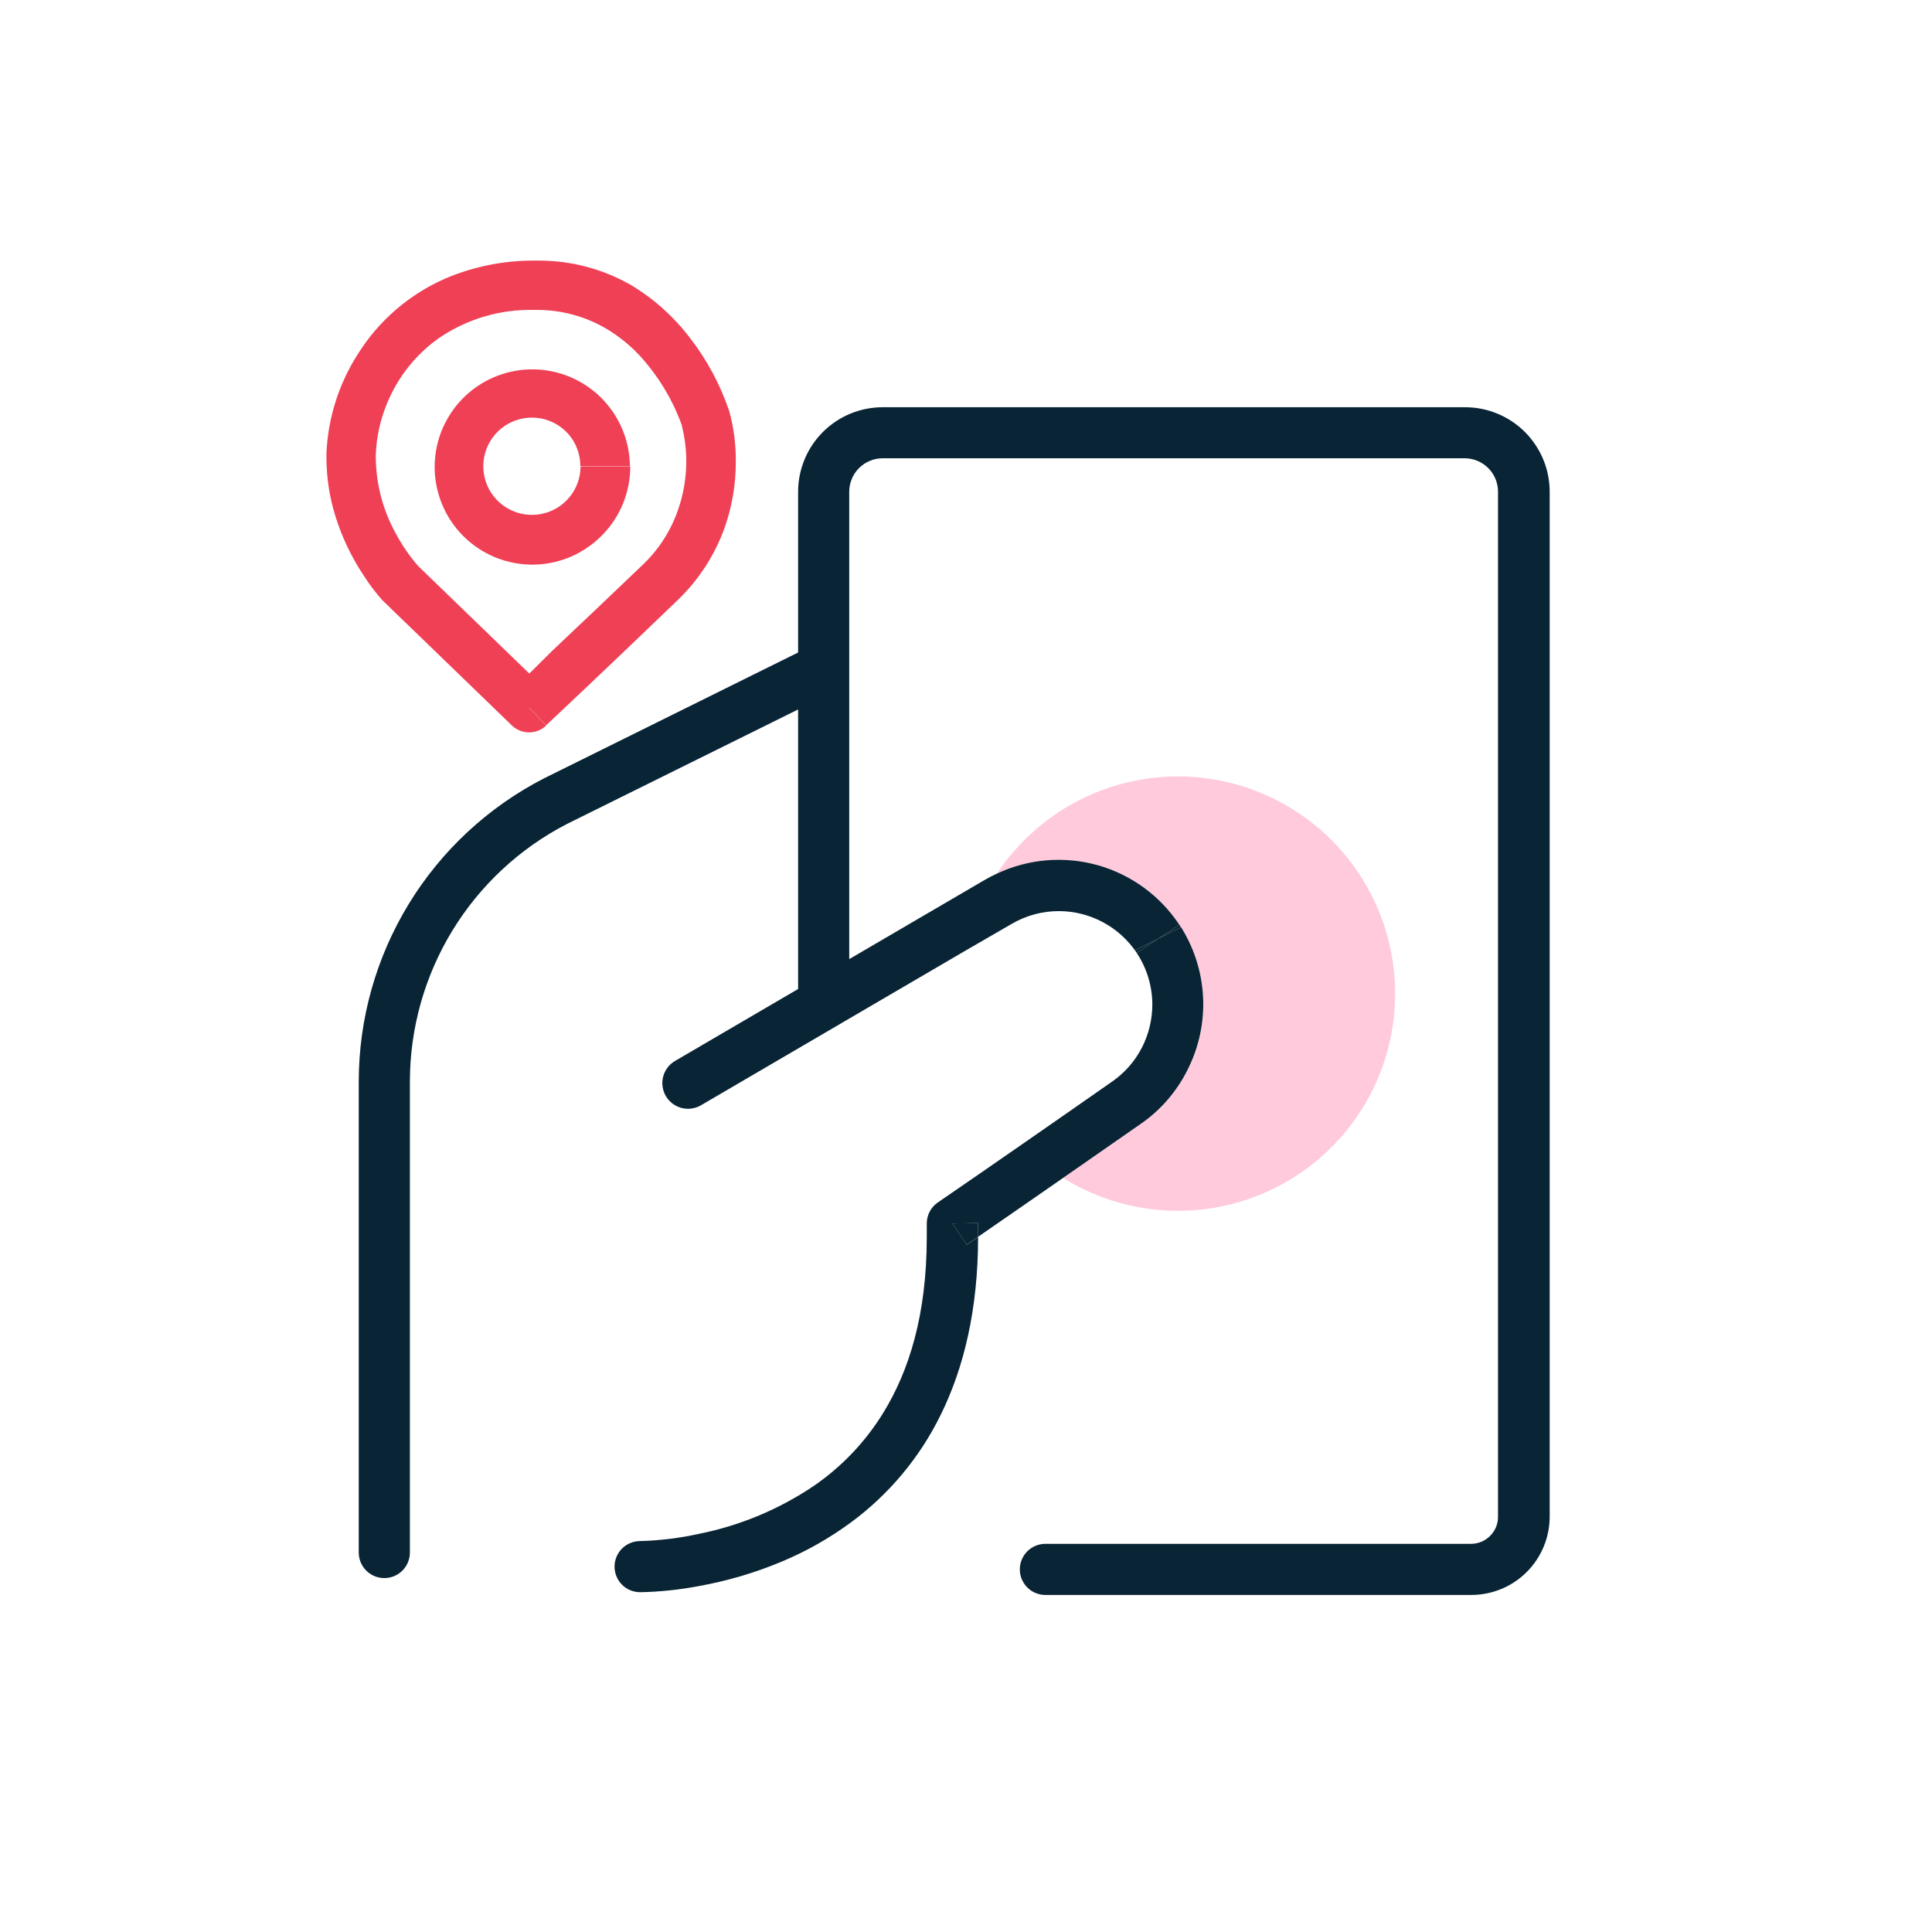 <svg width="70" height="70" viewBox="0 0 70 70" fill="none" xmlns="http://www.w3.org/2000/svg">
<mask id="mask0_268_444" style="mask-type:alpha" maskUnits="userSpaceOnUse" x="0" y="0" width="70" height="70">
<rect x="0.292" y="0.847" width="69" height="69" fill="#D9D9D9"/>
</mask>
<g mask="url(#mask0_268_444)">
<path d="M14.851 56.251V39.179C14.854 37.252 15.386 35.363 16.39 33.718C17.394 32.074 18.83 30.736 20.543 29.853L20.122 29.033L20.53 29.859L30.177 25.081C30.293 25.031 30.397 24.958 30.484 24.867C30.57 24.775 30.637 24.667 30.681 24.549C30.724 24.431 30.743 24.305 30.736 24.179C30.729 24.053 30.697 23.93 30.641 23.818C30.585 23.705 30.506 23.605 30.41 23.523C30.314 23.442 30.202 23.381 30.082 23.344C29.962 23.307 29.835 23.296 29.71 23.309C29.584 23.323 29.463 23.362 29.354 23.425L19.707 28.203C17.689 29.241 15.995 30.813 14.812 32.749C13.629 34.685 13.001 36.91 12.998 39.179V56.251C12.998 56.497 13.096 56.732 13.27 56.906C13.444 57.08 13.679 57.177 13.925 57.177C14.17 57.177 14.406 57.08 14.58 56.906C14.753 56.732 14.851 56.497 14.851 56.251Z" fill="#082435"/>
<path d="M37.876 57.788H53.312C54.064 57.787 54.785 57.488 55.316 56.957C55.848 56.425 56.147 55.704 56.148 54.952V17.82C56.148 17.417 56.069 17.018 55.915 16.647C55.761 16.275 55.535 15.937 55.251 15.652C54.966 15.368 54.628 15.142 54.256 14.988C53.885 14.834 53.486 14.755 53.084 14.755H31.982C31.169 14.755 30.389 15.078 29.815 15.652C29.24 16.227 28.917 17.007 28.917 17.82V36.005C28.917 36.25 29.015 36.486 29.188 36.66C29.362 36.833 29.598 36.931 29.843 36.931C30.089 36.931 30.324 36.833 30.498 36.66C30.672 36.486 30.769 36.25 30.769 36.005V17.82C30.769 17.66 30.8 17.502 30.861 17.355C30.921 17.207 31.011 17.073 31.123 16.96C31.236 16.847 31.37 16.758 31.517 16.697C31.664 16.635 31.822 16.604 31.982 16.604H53.071C53.392 16.606 53.699 16.735 53.925 16.962C54.151 17.19 54.277 17.498 54.276 17.82V54.952C54.278 55.081 54.253 55.209 54.204 55.328C54.155 55.448 54.082 55.556 53.99 55.647C53.9 55.739 53.791 55.813 53.671 55.862C53.551 55.912 53.422 55.937 53.292 55.936H37.876C37.63 55.936 37.395 56.034 37.221 56.207C37.048 56.381 36.95 56.617 36.95 56.862C36.95 57.108 37.048 57.343 37.221 57.517C37.395 57.691 37.63 57.788 37.876 57.788Z" fill="#082435"/>
<path d="M42.68 28.132C41.382 28.132 40.103 28.453 38.959 29.067C37.815 29.68 36.84 30.568 36.123 31.65C37.263 31.113 38.559 31.006 39.772 31.346C40.985 31.687 42.035 32.454 42.728 33.506C43.484 34.648 43.764 36.04 43.507 37.385C43.25 38.731 42.478 39.922 41.355 40.706L38.519 42.681C39.553 43.325 40.722 43.72 41.935 43.835C43.147 43.95 44.37 43.782 45.507 43.345C46.644 42.907 47.663 42.211 48.485 41.313C49.308 40.414 49.91 39.336 50.245 38.165C50.58 36.994 50.638 35.761 50.416 34.564C50.193 33.366 49.696 32.236 48.962 31.264C48.229 30.291 47.28 29.502 46.19 28.959C45.1 28.415 43.898 28.132 42.68 28.132Z" fill="#ffcadc"/>
<path d="M35.429 44.308L34.502 44.33L35.027 45.096L35.435 44.816C35.435 44.649 35.432 44.494 35.429 44.308Z" fill="#082435"/>
<path d="M41.127 34.429C41.144 34.462 41.164 34.494 41.185 34.525L41.957 34.014L41.127 34.429Z" fill="#082435"/>
<path d="M41.956 34.014L42.783 33.602C42.767 33.569 42.748 33.537 42.728 33.506L41.956 34.014Z" fill="#082435"/>
<path d="M41.127 34.429L41.957 34.014L42.729 33.506C42.035 32.455 40.985 31.688 39.772 31.347C38.559 31.007 37.264 31.114 36.123 31.651C35.979 31.718 35.837 31.789 35.699 31.869L24.46 38.439C24.247 38.563 24.091 38.767 24.028 39.005C23.965 39.244 24 39.498 24.124 39.711C24.248 39.924 24.452 40.079 24.69 40.142C24.929 40.205 25.182 40.171 25.396 40.047L34.982 34.442L36.651 33.477C37.17 33.172 37.76 33.011 38.362 33.011C38.921 33.011 39.471 33.15 39.963 33.414C40.456 33.678 40.876 34.06 41.185 34.525C41.164 34.494 41.145 34.462 41.127 34.429Z" fill="#082435"/>
<path d="M42.728 33.506C42.748 33.537 42.766 33.569 42.783 33.602L41.956 34.014L41.184 34.525C41.554 35.081 41.751 35.733 41.751 36.4C41.75 36.939 41.622 37.47 41.377 37.95C41.124 38.446 40.752 38.871 40.294 39.188C39.274 39.902 38.133 40.696 37.02 41.468C35.907 42.24 34.872 42.957 33.978 43.568C33.851 43.655 33.748 43.772 33.679 43.91C33.609 44.047 33.575 44.199 33.579 44.353C33.579 44.51 33.579 44.674 33.579 44.812C33.579 47.636 32.936 49.675 32 51.193C31.357 52.238 30.503 53.137 29.492 53.833C28.235 54.682 26.821 55.273 25.334 55.572C24.63 55.728 23.913 55.816 23.192 55.836C22.947 55.836 22.711 55.934 22.537 56.107C22.364 56.281 22.266 56.517 22.266 56.762C22.266 57.008 22.364 57.243 22.537 57.417C22.711 57.591 22.947 57.688 23.192 57.688H23.208C23.906 57.674 24.6 57.602 25.286 57.473C26.324 57.289 27.339 56.991 28.312 56.585C29.206 56.212 30.053 55.733 30.833 55.158C32.213 54.141 33.327 52.806 34.081 51.267C34.923 49.562 35.438 47.437 35.438 44.819L35.029 45.099L34.505 44.333L35.431 44.311C35.431 44.481 35.431 44.652 35.431 44.816C36.361 44.172 37.435 43.433 38.515 42.68L41.352 40.706C42.06 40.212 42.634 39.548 43.021 38.776C43.444 37.948 43.64 37.022 43.588 36.093C43.536 35.164 43.238 34.266 42.725 33.49L42.728 33.506Z" fill="#082435"/>
<path d="M19.173 25.647L19.797 25.003L15.118 20.476L14.497 21.119L15.14 20.501L14.745 20.884L15.147 20.505L14.745 20.884L15.147 20.505C14.833 20.142 14.561 19.745 14.336 19.321C13.879 18.493 13.632 17.566 13.616 16.62C13.616 16.572 13.616 16.52 13.616 16.469C13.639 15.846 13.772 15.232 14.008 14.655C14.391 13.696 15.041 12.867 15.88 12.266C16.9 11.561 18.117 11.198 19.356 11.23H19.501C20.364 11.235 21.21 11.467 21.955 11.902C22.434 12.186 22.868 12.54 23.241 12.954C23.702 13.472 24.091 14.051 24.395 14.674C24.514 14.922 24.598 15.128 24.653 15.269L24.71 15.427V15.462L25.006 15.372L24.71 15.459L25.006 15.369L24.71 15.456L25.01 15.366L24.71 15.453L25.01 15.363L24.71 15.449C24.815 15.87 24.867 16.302 24.865 16.736C24.862 17.351 24.753 17.961 24.543 18.54C24.275 19.283 23.834 19.952 23.257 20.492C22.077 21.62 20.897 22.743 20.012 23.576L18.967 24.614L18.562 24.994L19.173 25.637L19.797 24.994L19.173 25.637L19.787 26.28C19.787 26.28 22.151 24.061 24.517 21.778C25.293 21.045 25.885 20.141 26.248 19.138C26.523 18.365 26.662 17.55 26.659 16.729C26.666 16.117 26.588 15.507 26.428 14.916C26.102 13.941 25.613 13.03 24.981 12.221C24.4 11.461 23.681 10.818 22.861 10.327C21.852 9.749 20.709 9.444 19.546 9.442H19.366C18.261 9.435 17.167 9.654 16.15 10.085C14.838 10.656 13.729 11.61 12.97 12.822C12.279 13.898 11.885 15.137 11.828 16.414V16.414C11.828 16.485 11.828 16.552 11.828 16.62C11.833 17.323 11.941 18.022 12.15 18.694C12.391 19.471 12.744 20.209 13.198 20.884C13.39 21.183 13.605 21.467 13.841 21.733L13.87 21.762L18.552 26.29C18.719 26.448 18.94 26.536 19.17 26.536C19.399 26.536 19.62 26.448 19.787 26.29L19.173 25.647Z" fill="#ef4056"/>
<path d="M21.929 16.884H22.823C22.815 16.066 22.523 15.277 21.999 14.65C21.474 14.023 20.749 13.597 19.946 13.445C19.143 13.292 18.311 13.423 17.594 13.814C16.876 14.205 16.316 14.832 16.008 15.59C15.701 16.347 15.665 17.188 15.908 17.968C16.15 18.749 16.655 19.422 17.337 19.872C18.019 20.322 18.836 20.523 19.649 20.439C20.463 20.355 21.221 19.991 21.797 19.411C22.128 19.081 22.39 18.689 22.568 18.258C22.746 17.826 22.837 17.363 22.836 16.896H21.035C21.034 17.303 20.893 17.698 20.634 18.012C20.376 18.327 20.016 18.542 19.617 18.621C19.218 18.701 18.803 18.64 18.444 18.448C18.085 18.257 17.803 17.947 17.646 17.571C17.49 17.195 17.468 16.777 17.585 16.387C17.702 15.997 17.95 15.66 18.287 15.432C18.625 15.204 19.031 15.101 19.436 15.138C19.841 15.176 20.221 15.353 20.511 15.639C20.674 15.802 20.804 15.996 20.892 16.21C20.98 16.424 21.026 16.652 21.025 16.884H21.929Z" fill="#ef4056"/>
</g>
</svg>

